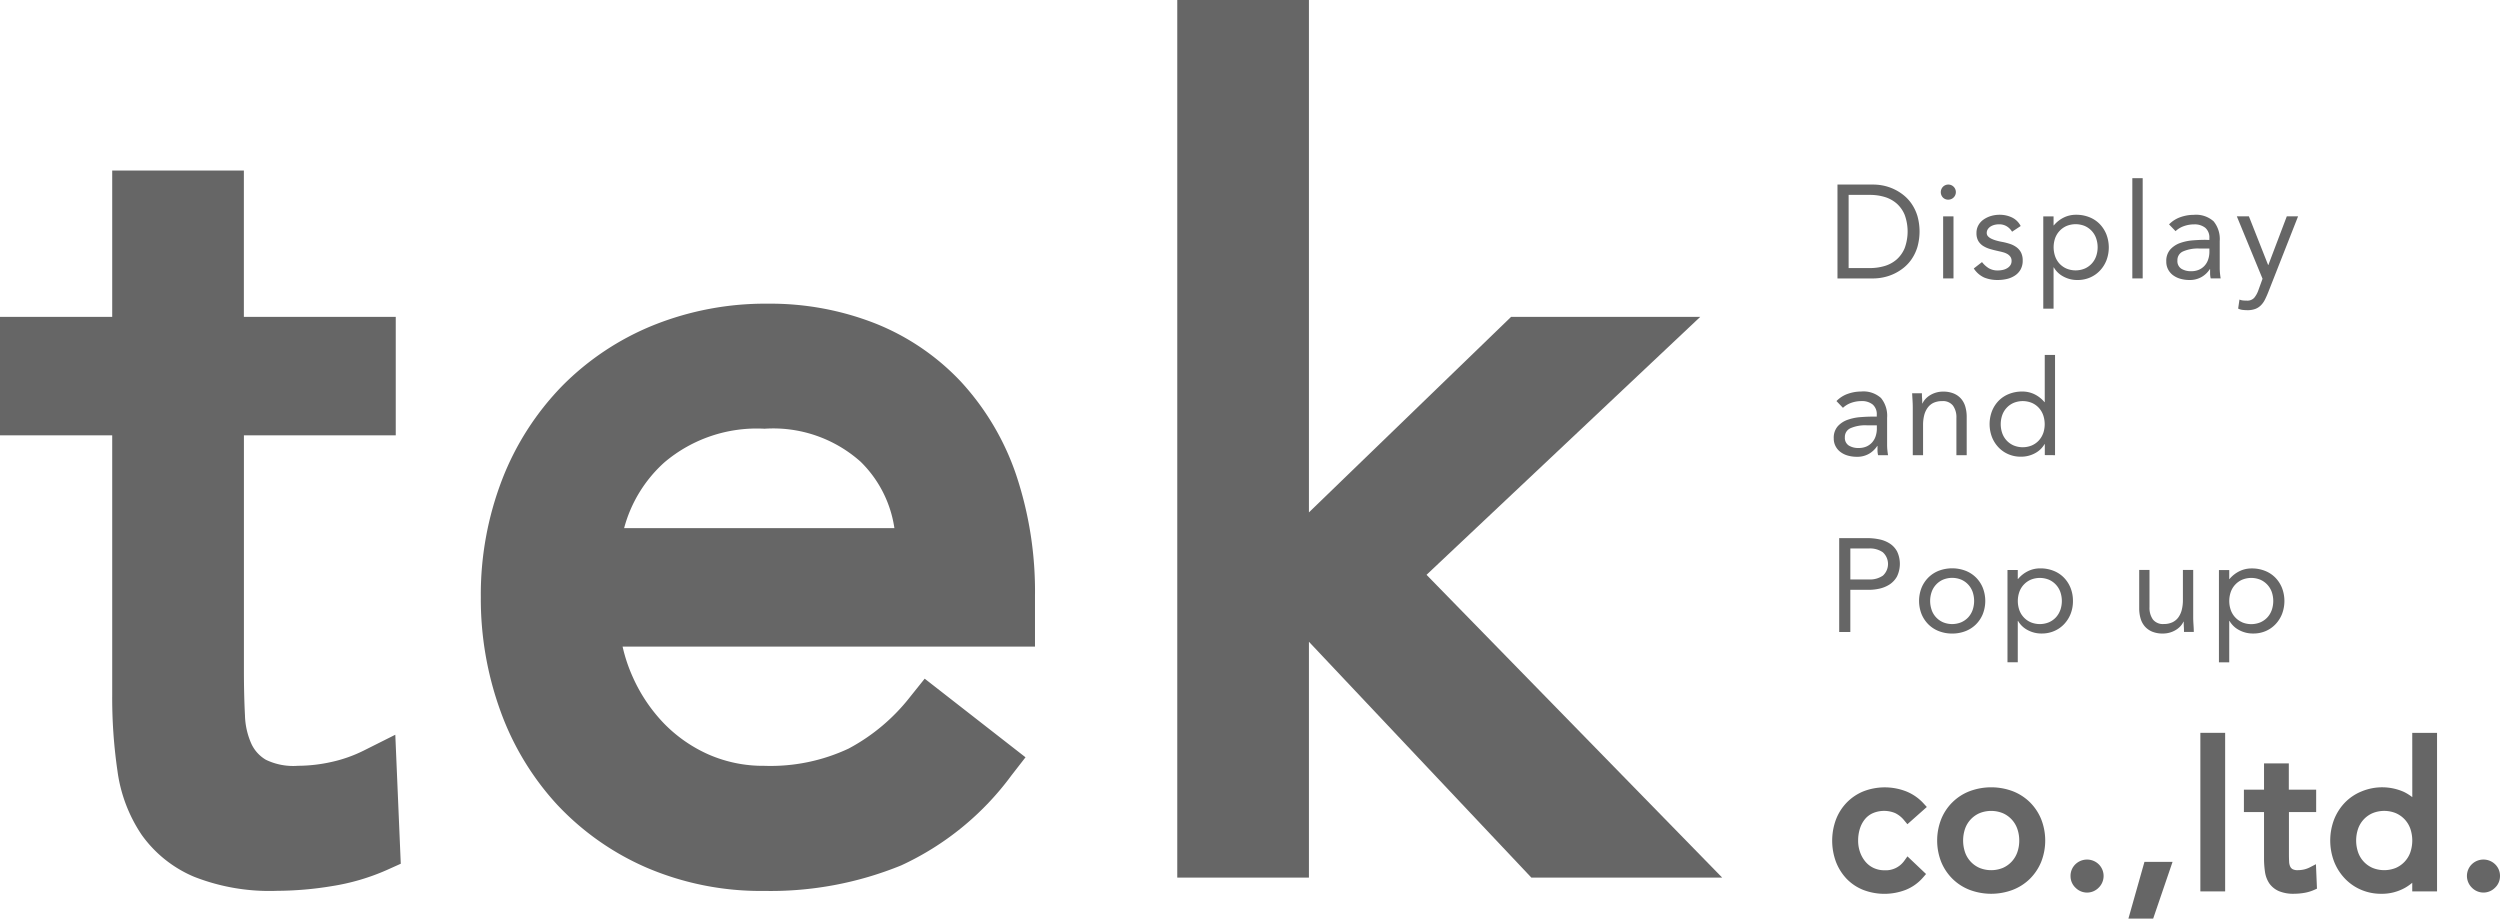 <svg xmlns="http://www.w3.org/2000/svg" width="169.998" height="62.466" viewBox="0 0 169.998 62.466">
  <g id="new_logo" transform="translate(-492.617 -384.193)">
    <path id="パス_6866" data-name="パス 6866" d="M517.345,435.8a9.4,9.4,0,0,1-2.186.771,10.576,10.576,0,0,1-2.279.261,4.266,4.266,0,0,1-2.186-.411,2.455,2.455,0,0,1-.975-1.066,5.052,5.052,0,0,1-.444-1.945c-.048-.932-.072-1.975-.072-3.1V414.36h10.325v-8.055H509.2v-9.951h-8.953v9.951h-7.632v8.055h7.632v17.669a34.32,34.32,0,0,0,.355,5.136,10.191,10.191,0,0,0,1.648,4.361,8.352,8.352,0,0,0,3.567,2.853,14,14,0,0,0,5.641.955,23.3,23.3,0,0,0,3.73-.32,14.926,14.926,0,0,0,3.718-1.089l.963-.433-.372-8.771Z" transform="translate(0 -0.566)" fill="#666"/>
    <path id="パス_6867" data-name="パス 6867" d="M559.567,411.169a16.218,16.218,0,0,0-5.831-3.972,19.509,19.509,0,0,0-7.314-1.346,20.413,20.413,0,0,0-7.773,1.462,18.436,18.436,0,0,0-6.206,4.128,18.868,18.868,0,0,0-4.081,6.356,21.739,21.739,0,0,0-1.455,8.018,22.337,22.337,0,0,0,1.33,7.719,18.84,18.84,0,0,0,3.834,6.356,18.3,18.3,0,0,0,6.088,4.3,19.7,19.7,0,0,0,8.038,1.593,23.48,23.48,0,0,0,9.294-1.735,19.379,19.379,0,0,0,7.5-6.123l.955-1.229-6.856-5.346-.961,1.2a13.166,13.166,0,0,1-4.21,3.553,12.5,12.5,0,0,1-5.722,1.174,9.263,9.263,0,0,1-3.781-.762,9.757,9.757,0,0,1-3.035-2.1,10.982,10.982,0,0,1-2.128-3.147,10.828,10.828,0,0,1-.706-2.1h28.043v-3.429a24.962,24.962,0,0,0-1.285-8.262A17.772,17.772,0,0,0,559.567,411.169Zm-4.538,9.944H536.652a9.191,9.191,0,0,1,2.732-4.465,9.711,9.711,0,0,1,6.813-2.294,8.92,8.92,0,0,1,6.545,2.252A7.928,7.928,0,0,1,555.03,421.112Z" transform="translate(-1.595 -1.008)" fill="#666"/>
    <path id="パス_6868" data-name="パス 6868" d="M612.137,405.74H599.276l-13.747,13.295V384.193h-8.953v59.678h8.953V427.832l15.127,16.039h12.976L593.526,423.28Z" transform="translate(-3.906 0)" fill="#666"/>
    <path id="パス_6869" data-name="パス 6869" d="M626.779,403.665a3.211,3.211,0,0,0,.7-.23,3.275,3.275,0,0,0,.667-.41,2.732,2.732,0,0,0,.563-.608,3.019,3.019,0,0,0,.388-.822,3.9,3.9,0,0,0,0-2.1,3.032,3.032,0,0,0-.388-.82,2.73,2.73,0,0,0-.563-.608,3.268,3.268,0,0,0-1.366-.641,3.412,3.412,0,0,0-.667-.071H623.66v6.384h2.452A3.341,3.341,0,0,0,626.779,403.665Zm-2.361-.631v-4.976h1.443a3.449,3.449,0,0,1,1.018.144,2.192,2.192,0,0,1,.811.446,2.106,2.106,0,0,1,.541.77,3.3,3.3,0,0,1,0,2.255,2.106,2.106,0,0,1-.541.77,2.192,2.192,0,0,1-.811.446,3.482,3.482,0,0,1-1.018.144Z" transform="translate(-6.096 -0.612)" fill="#666"/>
    <path id="パス_6870" data-name="パス 6870" d="M631.54,398.382a.514.514,0,0,0,.365-.875.513.513,0,0,0-.73,0,.529.529,0,0,0,0,.731A.5.5,0,0,0,631.54,398.382Z" transform="translate(-6.439 -0.612)" fill="#666"/>
    <rect id="長方形_118" data-name="長方形 118" width="0.704" height="4.219" transform="translate(624.749 398.906)" fill="#666"/>
    <path id="パス_6871" data-name="パス 6871" d="M635.652,403.143a.928.928,0,0,1-.3.117,1.514,1.514,0,0,1-.33.036,1.177,1.177,0,0,1-.626-.154,1.76,1.76,0,0,1-.455-.415l-.559.434a1.681,1.681,0,0,0,.707.617,2.382,2.382,0,0,0,.932.167,2.725,2.725,0,0,0,.618-.071,1.671,1.671,0,0,0,.541-.231,1.191,1.191,0,0,0,.384-.41,1.225,1.225,0,0,0,.144-.613,1.188,1.188,0,0,0-.108-.531,1.029,1.029,0,0,0-.3-.361,1.561,1.561,0,0,0-.441-.231,4.254,4.254,0,0,0-.532-.139,3.672,3.672,0,0,1-.4-.091,1.939,1.939,0,0,1-.343-.126.755.755,0,0,1-.235-.166.333.333,0,0,1-.086-.231.451.451,0,0,1,.076-.256.631.631,0,0,1,.194-.185.949.949,0,0,1,.266-.109,1.3,1.3,0,0,1,.294-.035.979.979,0,0,1,.536.14,1.082,1.082,0,0,1,.356.364l.586-.388a1.3,1.3,0,0,0-.6-.585,1.934,1.934,0,0,0-.834-.18,2.045,2.045,0,0,0-.577.081,1.772,1.772,0,0,0-.5.235,1.159,1.159,0,0,0-.36.388,1.056,1.056,0,0,0-.135.541,1.044,1.044,0,0,0,.121.532,1.018,1.018,0,0,0,.325.338,1.843,1.843,0,0,0,.473.212c.18.055.37.1.568.144.115.025.225.051.334.082a1.162,1.162,0,0,1,.288.121.658.658,0,0,1,.2.186.466.466,0,0,1,.077.279.515.515,0,0,1-.082.293A.669.669,0,0,1,635.652,403.143Z" transform="translate(-6.549 -0.713)" fill="#666"/>
    <path id="パス_6872" data-name="パス 6872" d="M642.176,400.141a2.024,2.024,0,0,0-.7-.464,2.379,2.379,0,0,0-.907-.167,1.862,1.862,0,0,0-.842.19,2.067,2.067,0,0,0-.672.531h-.018v-.612h-.7v6.275h.7v-2.805h.018a1.608,1.608,0,0,0,.627.609,1.957,1.957,0,0,0,1,.248,2.092,2.092,0,0,0,.83-.167,2.016,2.016,0,0,0,.671-.464,2.183,2.183,0,0,0,.447-.7,2.487,2.487,0,0,0,0-1.767A2.177,2.177,0,0,0,642.176,400.141Zm-.249,2.2a1.417,1.417,0,0,1-.774.829,1.625,1.625,0,0,1-1.236,0,1.428,1.428,0,0,1-.473-.333,1.454,1.454,0,0,1-.3-.5,1.9,1.9,0,0,1,0-1.236,1.441,1.441,0,0,1,.776-.829,1.637,1.637,0,0,1,1.236,0,1.442,1.442,0,0,1,.473.335,1.416,1.416,0,0,1,.3.495,1.872,1.872,0,0,1,0,1.236Z" transform="translate(-6.779 -0.713)" fill="#666"/>
    <rect id="長方形_119" data-name="長方形 119" width="0.704" height="6.816" transform="translate(637.614 396.309)" fill="#666"/>
    <path id="パス_6873" data-name="パス 6873" d="M649.77,401.214c-.257,0-.542.011-.852.036a3.331,3.331,0,0,0-.866.18,1.643,1.643,0,0,0-.671.441,1.175,1.175,0,0,0-.271.82,1.117,1.117,0,0,0,.127.542,1.163,1.163,0,0,0,.338.392,1.537,1.537,0,0,0,.5.239,2.2,2.2,0,0,0,.609.081,1.59,1.59,0,0,0,.833-.208,1.639,1.639,0,0,0,.555-.532h.017c0,.091,0,.194,0,.312a1.482,1.482,0,0,0,.041.32h.676c-.017-.109-.033-.228-.046-.356s-.017-.255-.017-.375V401.3a1.9,1.9,0,0,0-.415-1.344,1.789,1.789,0,0,0-1.353-.441,2.686,2.686,0,0,0-.906.158,1.991,1.991,0,0,0-.771.491l.442.46a1.611,1.611,0,0,1,.582-.347,2.051,2.051,0,0,1,.672-.113,1.157,1.157,0,0,1,.77.234.865.865,0,0,1,.275.7v.126Zm.271.866a1.656,1.656,0,0,1-.09.491,1.18,1.18,0,0,1-.235.4,1.136,1.136,0,0,1-.383.276,1.286,1.286,0,0,1-.536.1,1.224,1.224,0,0,1-.664-.167.613.613,0,0,1-.266-.563.642.642,0,0,1,.4-.622,2.517,2.517,0,0,1,1.074-.19h.7Z" transform="translate(-7.187 -0.713)" fill="#666"/>
    <path id="パス_6874" data-name="パス 6874" d="M653.6,404.663a1.657,1.657,0,0,1-.279.5.629.629,0,0,1-.505.19,2.252,2.252,0,0,1-.27-.013.839.839,0,0,1-.226-.059l-.09.614a.921.921,0,0,0,.311.09,3.149,3.149,0,0,0,.319.018,1.5,1.5,0,0,0,.538-.086,1.07,1.07,0,0,0,.378-.244,1.47,1.47,0,0,0,.271-.378c.075-.148.149-.311.221-.492l2.038-5.183h-.767l-1.254,3.309h-.017l-1.307-3.309h-.821l1.749,4.246Z" transform="translate(-7.421 -0.718)" fill="#666"/>
    <path id="パス_6875" data-name="パス 6875" d="M626.054,413.821q-.386,0-.851.036a3.326,3.326,0,0,0-.865.181,1.629,1.629,0,0,0-.672.441,1.177,1.177,0,0,0-.271.821,1.113,1.113,0,0,0,.127.541,1.156,1.156,0,0,0,.338.392,1.485,1.485,0,0,0,.495.239,2.2,2.2,0,0,0,.609.081,1.594,1.594,0,0,0,.833-.207,1.658,1.658,0,0,0,.555-.532h.017c0,.091,0,.194,0,.311a1.486,1.486,0,0,0,.041.32h.676c-.017-.108-.033-.227-.046-.356s-.017-.255-.017-.375V413.9a1.9,1.9,0,0,0-.415-1.343,1.785,1.785,0,0,0-1.353-.442,2.714,2.714,0,0,0-.906.158,1.979,1.979,0,0,0-.77.492l.441.459a1.609,1.609,0,0,1,.582-.346,2.057,2.057,0,0,1,.672-.112,1.155,1.155,0,0,1,.77.234.863.863,0,0,1,.276.694v.126Zm.272.866a1.685,1.685,0,0,1-.091.492,1.189,1.189,0,0,1-.235.4,1.124,1.124,0,0,1-.383.276,1.3,1.3,0,0,1-.536.1,1.213,1.213,0,0,1-.663-.167.611.611,0,0,1-.267-.563.644.644,0,0,1,.4-.623,2.522,2.522,0,0,1,1.074-.19h.7Z" transform="translate(-6.084 -1.299)" fill="#666"/>
    <path id="パス_6876" data-name="パス 6876" d="M629.011,412.685c.011.168.018.349.018.541v3.219h.7v-2.056a2.663,2.663,0,0,1,.076-.658,1.5,1.5,0,0,1,.236-.514,1.047,1.047,0,0,1,.4-.334,1.388,1.388,0,0,1,.591-.116.859.859,0,0,1,.73.306,1.347,1.347,0,0,1,.234.838v2.533h.7v-2.6a2.477,2.477,0,0,0-.094-.7,1.415,1.415,0,0,0-.293-.544,1.336,1.336,0,0,0-.5-.352,1.857,1.857,0,0,0-.717-.127,1.689,1.689,0,0,0-.486.068,1.643,1.643,0,0,0-.406.181,1.425,1.425,0,0,0-.311.256,1.2,1.2,0,0,0-.2.3h-.017c0-.12,0-.237-.01-.351s-.01-.23-.01-.343h-.666C628.993,412.364,629,412.517,629.011,412.685Z" transform="translate(-6.345 -1.299)" fill="#666"/>
    <path id="パス_6877" data-name="パス 6877" d="M638.959,416.323v-6.815h-.7v3.209h-.017a2.08,2.08,0,0,0-.672-.532,1.871,1.871,0,0,0-.843-.19,2.375,2.375,0,0,0-.906.168,2.014,2.014,0,0,0-.7.463,2.161,2.161,0,0,0-.45.7,2.49,2.49,0,0,0,0,1.768,2.171,2.171,0,0,0,.446.7,2.017,2.017,0,0,0,.671.464,2.071,2.071,0,0,0,.831.167,1.963,1.963,0,0,0,1-.247,1.617,1.617,0,0,0,.627-.609h.017v.748Zm-.807-1.491a1.443,1.443,0,0,1-.3.495,1.408,1.408,0,0,1-.473.334,1.622,1.622,0,0,1-1.235,0,1.423,1.423,0,0,1-.474-.334,1.438,1.438,0,0,1-.3-.495,1.888,1.888,0,0,1,0-1.236,1.42,1.42,0,0,1,.775-.83,1.635,1.635,0,0,1,1.235,0,1.409,1.409,0,0,1,.473.334,1.438,1.438,0,0,1,.3.5,1.905,1.905,0,0,1,0,1.236Z" transform="translate(-6.601 -1.178)" fill="#666"/>
    <path id="パス_6878" data-name="パス 6878" d="M627.232,422.944a2.078,2.078,0,0,0-.712-.289,4.027,4.027,0,0,0-.844-.086h-1.893v6.383h.757v-2.866h1.28a3.336,3.336,0,0,0,.7-.081,2.118,2.118,0,0,0,.681-.279,1.556,1.556,0,0,0,.509-.542,1.979,1.979,0,0,0,.013-1.7A1.48,1.48,0,0,0,627.232,422.944Zm-.487,2.182a1.547,1.547,0,0,1-.924.256h-1.28v-2.11h1.28a1.54,1.54,0,0,1,.924.257,1.073,1.073,0,0,1,0,1.6Z" transform="translate(-6.102 -1.785)" fill="#666"/>
    <path id="パス_6879" data-name="パス 6879" d="M631.73,429.16a2.463,2.463,0,0,0,.9-.162,2.075,2.075,0,0,0,.712-.456,2.125,2.125,0,0,0,.468-.7,2.456,2.456,0,0,0,0-1.8,2.113,2.113,0,0,0-.468-.7,2.089,2.089,0,0,0-.712-.456,2.576,2.576,0,0,0-1.8,0,2.086,2.086,0,0,0-.711.456,2.133,2.133,0,0,0-.469.7,2.456,2.456,0,0,0,0,1.8,2.145,2.145,0,0,0,.469.7,2.072,2.072,0,0,0,.711.456A2.467,2.467,0,0,0,631.73,429.16Zm-1.393-1.6a1.872,1.872,0,0,1,0-1.236,1.43,1.43,0,0,1,.774-.83,1.637,1.637,0,0,1,1.236,0,1.422,1.422,0,0,1,.473.335,1.45,1.45,0,0,1,.3.495,1.905,1.905,0,0,1,0,1.236,1.472,1.472,0,0,1-.3.5,1.431,1.431,0,0,1-.473.333,1.625,1.625,0,0,1-1.236,0,1.418,1.418,0,0,1-.774-.829Z" transform="translate(-6.367 -1.886)" fill="#666"/>
    <path id="パス_6880" data-name="パス 6880" d="M640.236,426.943a2.371,2.371,0,0,0-.162-.884,2.154,2.154,0,0,0-.451-.7,2.01,2.01,0,0,0-.7-.463,2.38,2.38,0,0,0-.906-.168,1.868,1.868,0,0,0-.843.191,2.054,2.054,0,0,0-.672.531h-.018v-.612h-.7v6.275h.7V428.3h.018a1.614,1.614,0,0,0,.626.609,1.961,1.961,0,0,0,1,.248,2.086,2.086,0,0,0,.83-.167,2.009,2.009,0,0,0,.671-.464,2.182,2.182,0,0,0,.447-.7A2.362,2.362,0,0,0,640.236,426.943Zm-.861.618a1.455,1.455,0,0,1-.3.5,1.43,1.43,0,0,1-.473.333,1.625,1.625,0,0,1-1.236,0,1.423,1.423,0,0,1-.775-.829,1.888,1.888,0,0,1,0-1.236,1.435,1.435,0,0,1,.775-.83,1.637,1.637,0,0,1,1.236,0,1.436,1.436,0,0,1,.775.83,1.888,1.888,0,0,1,0,1.236Z" transform="translate(-6.66 -1.886)" fill="#666"/>
    <path id="パス_6881" data-name="パス 6881" d="M648.85,428.057v-3.218h-.7v2.055a2.661,2.661,0,0,1-.077.658,1.488,1.488,0,0,1-.234.514,1.051,1.051,0,0,1-.406.334,1.372,1.372,0,0,1-.59.117.863.863,0,0,1-.731-.306,1.358,1.358,0,0,1-.234-.839v-2.532h-.7v2.6a2.45,2.45,0,0,0,.094.7,1.429,1.429,0,0,0,.294.546,1.361,1.361,0,0,0,.5.352,1.857,1.857,0,0,0,.717.126,1.7,1.7,0,0,0,.487-.068,1.673,1.673,0,0,0,.406-.18,1.48,1.48,0,0,0,.311-.257,1.2,1.2,0,0,0,.2-.3h.018c0,.121,0,.238.009.352s.009.228.009.342h.667c0-.137-.007-.291-.018-.46S648.85,428.249,648.85,428.057Z" transform="translate(-7.097 -1.891)" fill="#666"/>
    <path id="パス_6882" data-name="パス 6882" d="M654.037,428.994a2.009,2.009,0,0,0,.671-.464,2.163,2.163,0,0,0,.447-.7,2.487,2.487,0,0,0,0-1.767,2.152,2.152,0,0,0-.451-.7,2.01,2.01,0,0,0-.7-.463,2.379,2.379,0,0,0-.906-.168,1.867,1.867,0,0,0-.843.191,2.055,2.055,0,0,0-.672.531h-.018v-.612h-.7v6.275h.7V428.3h.018a1.615,1.615,0,0,0,.626.609,1.961,1.961,0,0,0,1,.248A2.087,2.087,0,0,0,654.037,428.994Zm-1.591-.6a1.422,1.422,0,0,1-.775-.829,1.887,1.887,0,0,1,0-1.236,1.417,1.417,0,0,1,.3-.495,1.431,1.431,0,0,1,.473-.335,1.637,1.637,0,0,1,1.236,0,1.435,1.435,0,0,1,.775.83,1.888,1.888,0,0,1,0,1.236,1.454,1.454,0,0,1-.3.5,1.431,1.431,0,0,1-.473.333,1.625,1.625,0,0,1-1.236,0Z" transform="translate(-7.362 -1.886)" fill="#666"/>
    <path id="パス_6883" data-name="パス 6883" d="M625.507,442.512a1.463,1.463,0,0,1,.546-.414,1.948,1.948,0,0,1,1.519,0,1.813,1.813,0,0,1,.615.5l.211.253,1.321-1.172-.22-.239a3.216,3.216,0,0,0-1.213-.833,4.022,4.022,0,0,0-2.882.01,3.354,3.354,0,0,0-1.133.763,3.428,3.428,0,0,0-.732,1.154,4.152,4.152,0,0,0,0,2.874,3.508,3.508,0,0,0,.724,1.153,3.232,3.232,0,0,0,1.139.76,4.022,4.022,0,0,0,2.864,0,3.058,3.058,0,0,0,1.2-.853l.2-.231-1.265-1.2-.215.3a1.538,1.538,0,0,1-1.338.646,1.724,1.724,0,0,1-.737-.152,1.606,1.606,0,0,1-.557-.42,2.074,2.074,0,0,1-.371-.646,2.312,2.312,0,0,1-.135-.8,2.66,2.66,0,0,1,.119-.81A1.918,1.918,0,0,1,625.507,442.512Z" transform="translate(-6.079 -2.612)" fill="#666"/>
    <path id="パス_6884" data-name="パス 6884" d="M637.069,441.351a3.449,3.449,0,0,0-1.168-.748,4.185,4.185,0,0,0-2.916,0,3.39,3.39,0,0,0-1.936,1.892,3.986,3.986,0,0,0,0,2.932,3.488,3.488,0,0,0,.768,1.142,3.421,3.421,0,0,0,1.168.749,4.167,4.167,0,0,0,2.915,0,3.43,3.43,0,0,0,1.169-.748,3.5,3.5,0,0,0,.768-1.143,3.974,3.974,0,0,0,0-2.932A3.481,3.481,0,0,0,637.069,441.351Zm-.718,2.61a2.36,2.36,0,0,1-.135.809,1.808,1.808,0,0,1-.984,1.053,2.113,2.113,0,0,1-1.579,0,1.8,1.8,0,0,1-.984-1.053,2.5,2.5,0,0,1,0-1.619,1.8,1.8,0,0,1,.983-1.051,2.1,2.1,0,0,1,1.579,0,1.8,1.8,0,0,1,.983,1.051A2.365,2.365,0,0,1,636.351,443.96Z" transform="translate(-6.427 -2.612)" fill="#666"/>
    <path id="パス_6885" data-name="パス 6885" d="M640.609,445.819a1.093,1.093,0,0,0-.327.8,1.081,1.081,0,0,0,.348.8,1.1,1.1,0,0,0,1.552,0,1.115,1.115,0,0,0,.019-1.6A1.139,1.139,0,0,0,640.609,445.819Z" transform="translate(-6.87 -2.852)" fill="#666"/>
    <path id="パス_6886" data-name="パス 6886" d="M644.409,449.518h1.684l1.318-3.858H645.5Z" transform="translate(-7.062 -2.86)" fill="#666"/>
    <rect id="長方形_120" data-name="長方形 120" width="1.685" height="10.782" transform="translate(642.24 434.025)" fill="#666"/>
    <path id="パス_6887" data-name="パス 6887" d="M657.108,445.716a1.734,1.734,0,0,1-.382.135,1.909,1.909,0,0,1-.4.045.725.725,0,0,1-.371-.068.4.4,0,0,1-.159-.174.841.841,0,0,1-.075-.334c-.01-.169-.013-.354-.013-.553v-2.82h1.851v-1.524H655.7v-1.786h-1.686v1.786h-1.368v1.524h1.368v3.128a6.211,6.211,0,0,0,.064.928,1.892,1.892,0,0,0,.3.8,1.552,1.552,0,0,0,.657.523,2.543,2.543,0,0,0,1.027.175,4.253,4.253,0,0,0,.675-.058,2.761,2.761,0,0,0,.677-.2l.2-.089-.07-1.663Z" transform="translate(-7.445 -2.533)" fill="#666"/>
    <path id="パス_6888" data-name="パス 6888" d="M664.382,440.829a3.381,3.381,0,0,0-.565-.354,3.646,3.646,0,0,0-2.864-.044,3.337,3.337,0,0,0-1.15.765,3.53,3.53,0,0,0-.738,1.151,4.034,4.034,0,0,0,0,2.866,3.551,3.551,0,0,0,.73,1.148,3.316,3.316,0,0,0,1.1.765,3.422,3.422,0,0,0,1.361.275,3.22,3.22,0,0,0,1.642-.412,3.321,3.321,0,0,0,.481-.337v.587h1.686V436.457h-1.686Zm-.518,1.512a1.828,1.828,0,0,1,.382.628,2.5,2.5,0,0,1,0,1.619,1.809,1.809,0,0,1-.984,1.053,2.113,2.113,0,0,1-1.579,0,1.8,1.8,0,0,1-.983-1.053,2.487,2.487,0,0,1,0-1.619,1.8,1.8,0,0,1,.983-1.051,2.1,2.1,0,0,1,1.579,0A1.834,1.834,0,0,1,663.864,442.341Z" transform="translate(-7.731 -2.431)" fill="#666"/>
    <path id="パス_6889" data-name="パス 6889" d="M670.471,445.818a1.139,1.139,0,0,0-1.592,0,1.116,1.116,0,0,0,.022,1.6,1.1,1.1,0,0,0,1.551,0,1.078,1.078,0,0,0,.348-.8A1.09,1.09,0,0,0,670.471,445.818Z" transform="translate(-8.185 -2.852)" fill="#666"/>
  </g>
</svg>
